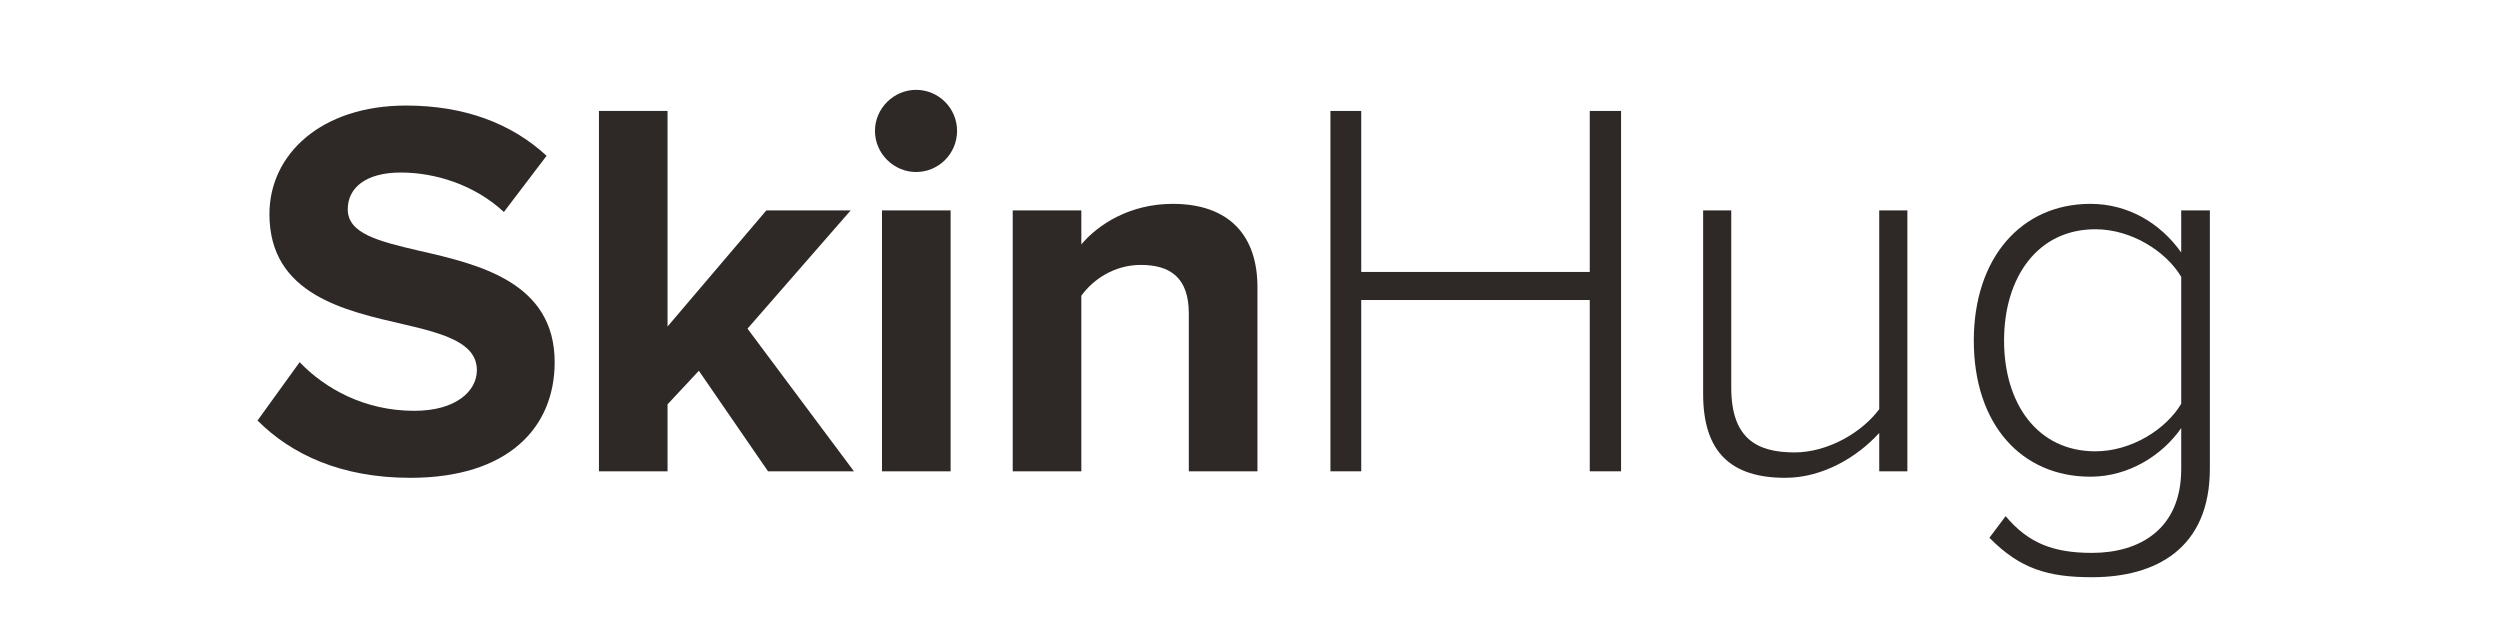 <svg version="1.0" preserveAspectRatio="xMidYMid meet" height="50" viewBox="0 0 150 37.5" zoomAndPan="magnify" width="200" xmlns:xlink="http://www.w3.org/1999/xlink" xmlns="http://www.w3.org/2000/svg"><defs><g></g><clipPath id="d069ab2fae"><path clip-rule="nonzero" d="M 14 0 L 136 0 L 136 37.008 L 14 37.008 Z M 14 0"></path></clipPath><clipPath id="434a58ceb2"><rect height="11" y="0" width="3" x="0"></rect></clipPath><clipPath id="a5d1537787"><rect height="38" y="0" width="122" x="0"></rect></clipPath></defs><g clip-path="url(#d069ab2fae)"><g transform="matrix(1, 0, 0, 1, 14, -0)"><g clip-path="url(#a5d1537787)"><g fill-opacity="1" fill="#2e2926"><g transform="translate(0.803, 28.278)"><g><path d="M 0.648 -3.047 C 2.691 -1.004 5.672 0.391 9.82 0.391 C 15.656 0.391 18.477 -2.594 18.477 -6.547 C 18.477 -11.344 13.938 -12.414 10.375 -13.227 C 7.879 -13.809 6.062 -14.262 6.062 -15.723 C 6.062 -17.02 7.164 -17.926 9.238 -17.926 C 11.344 -17.926 13.68 -17.18 15.43 -15.559 L 17.992 -18.93 C 15.852 -20.91 13 -21.945 9.562 -21.945 C 4.473 -21.945 1.363 -19.027 1.363 -15.43 C 1.363 -10.602 5.898 -9.629 9.434 -8.816 C 11.93 -8.234 13.809 -7.684 13.809 -6.062 C 13.809 -4.828 12.578 -3.629 10.051 -3.629 C 7.066 -3.629 4.699 -4.961 3.176 -6.547 Z M 0.648 -3.047"></path></g></g></g><g fill-opacity="1" fill="#2e2926"><g transform="translate(19.893, 28.278)"><g><path d="M 17.344 0 L 10.957 -8.559 L 17.148 -15.656 L 12.09 -15.656 L 6.16 -8.688 L 6.16 -21.621 L 2.043 -21.621 L 2.043 0 L 6.16 0 L 6.16 -4.02 L 8.039 -6.031 L 12.188 0 Z M 17.344 0"></path></g></g></g><g fill-opacity="1" fill="#2e2926"><g transform="translate(36.877, 28.278)"><g><path d="M 4.086 -17.957 C 5.445 -17.957 6.547 -19.062 6.547 -20.422 C 6.547 -21.785 5.445 -22.887 4.086 -22.887 C 2.754 -22.887 1.621 -21.785 1.621 -20.422 C 1.621 -19.062 2.754 -17.957 4.086 -17.957 Z M 6.16 0 L 6.16 -15.656 L 2.043 -15.656 L 2.043 0 Z M 6.16 0"></path></g></g></g><g fill-opacity="1" fill="#2e2926"><g transform="translate(44.72, 28.278)"><g><path d="M 16.727 0 L 16.727 -11.055 C 16.727 -14.102 15.074 -16.047 11.637 -16.047 C 9.078 -16.047 7.164 -14.812 6.16 -13.613 L 6.16 -15.656 L 2.043 -15.656 L 2.043 0 L 6.16 0 L 6.16 -10.535 C 6.84 -11.477 8.105 -12.383 9.727 -12.383 C 11.477 -12.383 12.609 -11.637 12.609 -9.465 L 12.609 0 Z M 16.727 0"></path></g></g></g><g fill-opacity="1" fill="#2e2926"><g transform="translate(63.135, 28.278)"><g><path d="M 20.129 0 L 20.129 -21.621 L 18.25 -21.621 L 18.25 -11.961 L 4.539 -11.961 L 4.539 -21.621 L 2.691 -21.621 L 2.691 0 L 4.539 0 L 4.539 -10.277 L 18.25 -10.277 L 18.25 0 Z M 20.129 0"></path></g></g></g><g fill-opacity="1" fill="#2e2926"><g transform="translate(85.563, 28.278)"><g><path d="M 14.879 0 L 14.879 -15.656 L 13.191 -15.656 L 13.191 -3.727 C 12.156 -2.332 10.113 -1.133 8.105 -1.133 C 5.836 -1.133 4.312 -1.977 4.312 -5.023 L 4.312 -15.656 L 2.625 -15.656 L 2.625 -4.637 C 2.625 -1.102 4.344 0.391 7.555 0.391 C 9.82 0.391 11.898 -0.875 13.191 -2.301 L 13.191 0 Z M 14.879 0"></path></g></g></g><g fill-opacity="1" fill="#2e2926"><g transform="translate(102.709, 28.278)"><g><path d="M 2.656 3.988 C 4.504 5.867 6.191 6.355 8.816 6.355 C 12.641 6.355 15.883 4.637 15.883 -0.16 L 15.883 -15.656 L 14.164 -15.656 L 14.164 -13.129 C 12.902 -14.91 10.957 -16.047 8.719 -16.047 C 4.57 -16.047 1.719 -12.805 1.719 -7.844 C 1.719 -2.82 4.57 0.324 8.719 0.324 C 11.055 0.324 13.062 -1.004 14.164 -2.594 L 14.164 -0.129 C 14.164 3.469 11.668 4.895 8.816 4.895 C 6.484 4.895 4.992 4.312 3.629 2.691 Z M 14.164 -4.051 C 13.258 -2.527 11.184 -1.199 9.012 -1.199 C 5.543 -1.199 3.535 -4.051 3.535 -7.844 C 3.535 -11.637 5.543 -14.523 9.012 -14.523 C 11.184 -14.523 13.258 -13.191 14.164 -11.668 Z M 14.164 -4.051"></path></g></g></g><g transform="matrix(1, 0, 0, 1, 48, 13)"><g clip-path="url(#434a58ceb2)"><g fill-opacity="1" fill="#2e2926"><g transform="translate(0.649, 7.861)"><g><path d="M 0.449 -0.336 C 0.449 -0.113 0.637 0.074 0.859 0.074 C 1.086 0.074 1.27 -0.113 1.27 -0.336 C 1.27 -0.562 1.086 -0.746 0.859 -0.746 C 0.637 -0.746 0.449 -0.562 0.449 -0.336 Z M 0.449 -0.336"></path></g></g></g></g></g></g></g></g></svg>